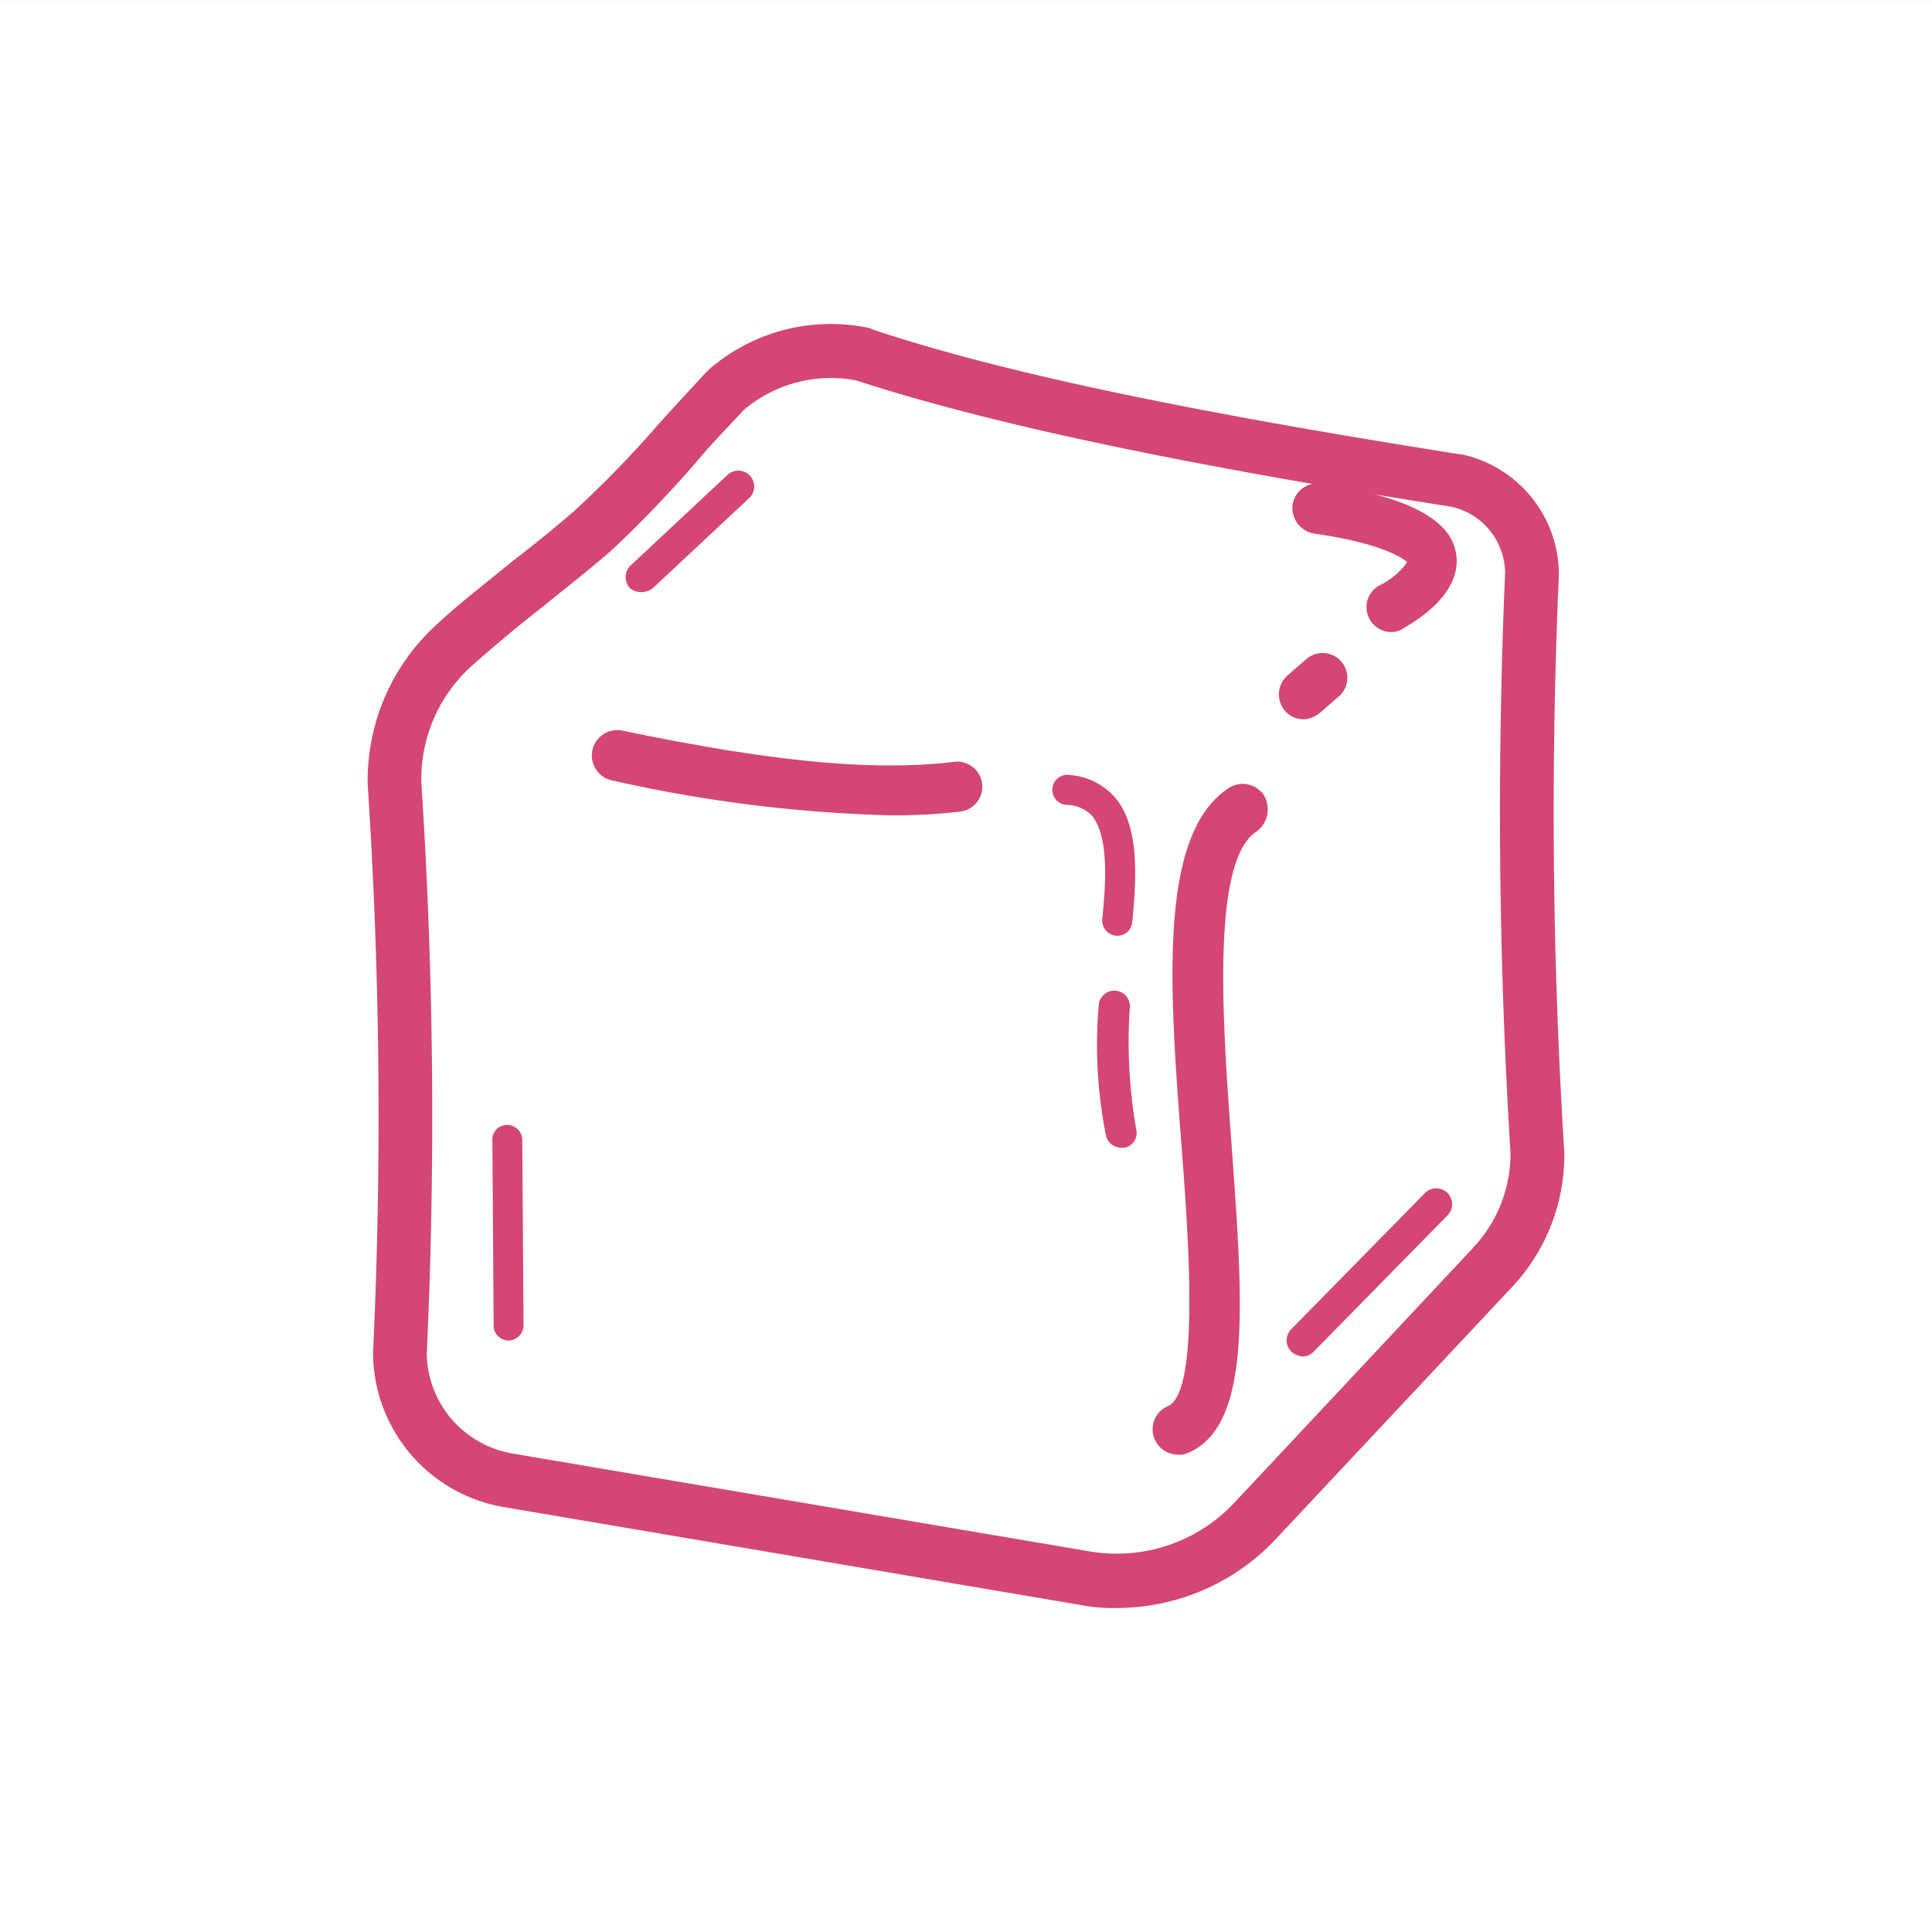 <svg xmlns="http://www.w3.org/2000/svg" width="79.08" height="79.08" viewBox="0 0 79.08 79.08"><rect x="0" y="0" width="79.08" height="79.08" fill="#333333" stroke="none"/><g transform="translate(-33 16.058)"><rect width="79.08" height="79.08" transform="translate(33 -16.057)" fill="#fff"/><g transform="translate(-13.759 -19.653)"><path d="M110.786,50.723a223.018,223.018,0,0,1-.219-23.636,5.045,5.045,0,0,0-3.958-4.891h-.055c-11.16-1.76-18.8-3.354-24.076-5.114l-.111-.055a7.608,7.608,0,0,0-6.6,1.7l-.111.111c-.659.714-1.265,1.373-1.868,2.034A44.352,44.352,0,0,1,70.275,24.5q-1.237,1.071-2.638,2.143c-.988.825-2.09,1.65-3.078,2.583a8.617,8.617,0,0,0-2.749,6.488,207.512,207.512,0,0,1,.219,23.251,6.424,6.424,0,0,0,5.387,6.322L91.052,69.3a6.714,6.714,0,0,0,1.484.111,8.915,8.915,0,0,0,6.377-2.749L108.7,56.222a7.9,7.9,0,0,0,2.09-5.387Zm-3.739,3.958L97.263,65.125A6.593,6.593,0,0,1,91.381,67.1L67.744,63.091a4.217,4.217,0,0,1-3.518-4.069,209.991,209.991,0,0,0-.219-23.362,6.22,6.22,0,0,1,2.034-4.783q1.483-1.32,2.968-2.474c.935-.77,1.868-1.484,2.749-2.253a48.022,48.022,0,0,0,3.629-3.792c.551-.659,1.154-1.265,1.813-1.979a5.5,5.5,0,0,1,4.617-1.21c5.387,1.758,13.137,3.408,24.35,5.167a2.809,2.809,0,0,1,2.2,2.693,226.436,226.436,0,0,0,.219,23.746,5.614,5.614,0,0,1-1.537,3.9Z" transform="translate(0)" fill="#d34675"/><path d="M768.949,374.864a1.047,1.047,0,0,0-1.429-.306c-2.908,1.888-2.448,8.113-1.939,14.744.306,3.98.714,10-.56,10.562a1.033,1.033,0,0,0-.56,1.326,1.045,1.045,0,0,0,.969.663.864.864,0,0,0,.357-.051c2.705-1.071,2.3-6.174,1.837-12.6-.357-4.9-.868-11.633,1.02-12.856a1.132,1.132,0,0,0,.306-1.48Z" transform="translate(-670.453 -338.716)" fill="#d34675"/><path d="M271.419,382.724c-3.317.408-7.5,0-13.622-1.275a1.041,1.041,0,0,0-.408,2.042,58.56,58.56,0,0,0,11.428,1.428,23.72,23.72,0,0,0,2.806-.154,1.026,1.026,0,0,0-.2-2.042Z" transform="translate(-185.568 -347.95)" fill="#d34675"/><path d="M878.62,171.77a1.032,1.032,0,0,0-1.174.868,1.072,1.072,0,0,0,.868,1.172c2.6.357,3.622.969,3.826,1.174a3.081,3.081,0,0,1-1.174.969,1.017,1.017,0,0,0,.511,1.888.865.865,0,0,0,.511-.154c.612-.357,2.449-1.48,2.143-3.111-.255-1.377-2.04-2.295-5.511-2.806Z" transform="translate(-777.782 -148.376)" fill="#d34675"/><path d="M882.079,315.557l.766-.663a1.013,1.013,0,1,0-1.326-1.531l-.766.663a1.035,1.035,0,0,0-.1,1.428.987.987,0,0,0,.766.357A1.084,1.084,0,0,0,882.079,315.557Z" transform="translate(-781.306 -282.775)" fill="#d34675"/><path d="M877.505,788.363l-5.46,5.56a.647.647,0,0,0,0,.917.756.756,0,0,0,.46.2.628.628,0,0,0,.46-.2l5.46-5.562a.649.649,0,1,0-.919-.916Z" transform="translate(-772.431 -735.923)" fill="#d34675"/><path d="M183.532,728.48a.6.6,0,0,0-.612.663l.051,7.551a.62.62,0,0,0,.612.612.632.632,0,0,0,.612-.663l-.051-7.551A.62.62,0,0,0,183.532,728.48Z" transform="translate(-116.007 -678.839)" fill="#d34675"/><path d="M293.2,165.108a.822.822,0,0,0,.46-.154l3.928-3.674a.65.65,0,1,0-.866-.969l-3.928,3.674a.664.664,0,0,0-.053.969.714.714,0,0,0,.46.154Z" transform="translate(-220.188 -137.276)" fill="#d34675"/><path d="M678.346,425.147a.634.634,0,0,0,.56.714h.051a.612.612,0,0,0,.612-.56c.2-1.939.255-3.928-.663-5.051a2.728,2.728,0,0,0-1.888-.969.616.616,0,1,0-.1,1.223,1.468,1.468,0,0,1,1.02.46c.665.866.562,2.652.408,4.183Z" transform="translate(-586.466 -383.963)" fill="#d34675"/><path d="M719.975,612.8a.638.638,0,0,0-1.275-.051,18.69,18.69,0,0,0,.306,5.357.642.642,0,0,0,.612.46h.154a.627.627,0,0,0,.46-.766,20.53,20.53,0,0,1-.257-5Z" transform="translate(-626.968 -567.993)" fill="#d34675"/></g></g></svg>
